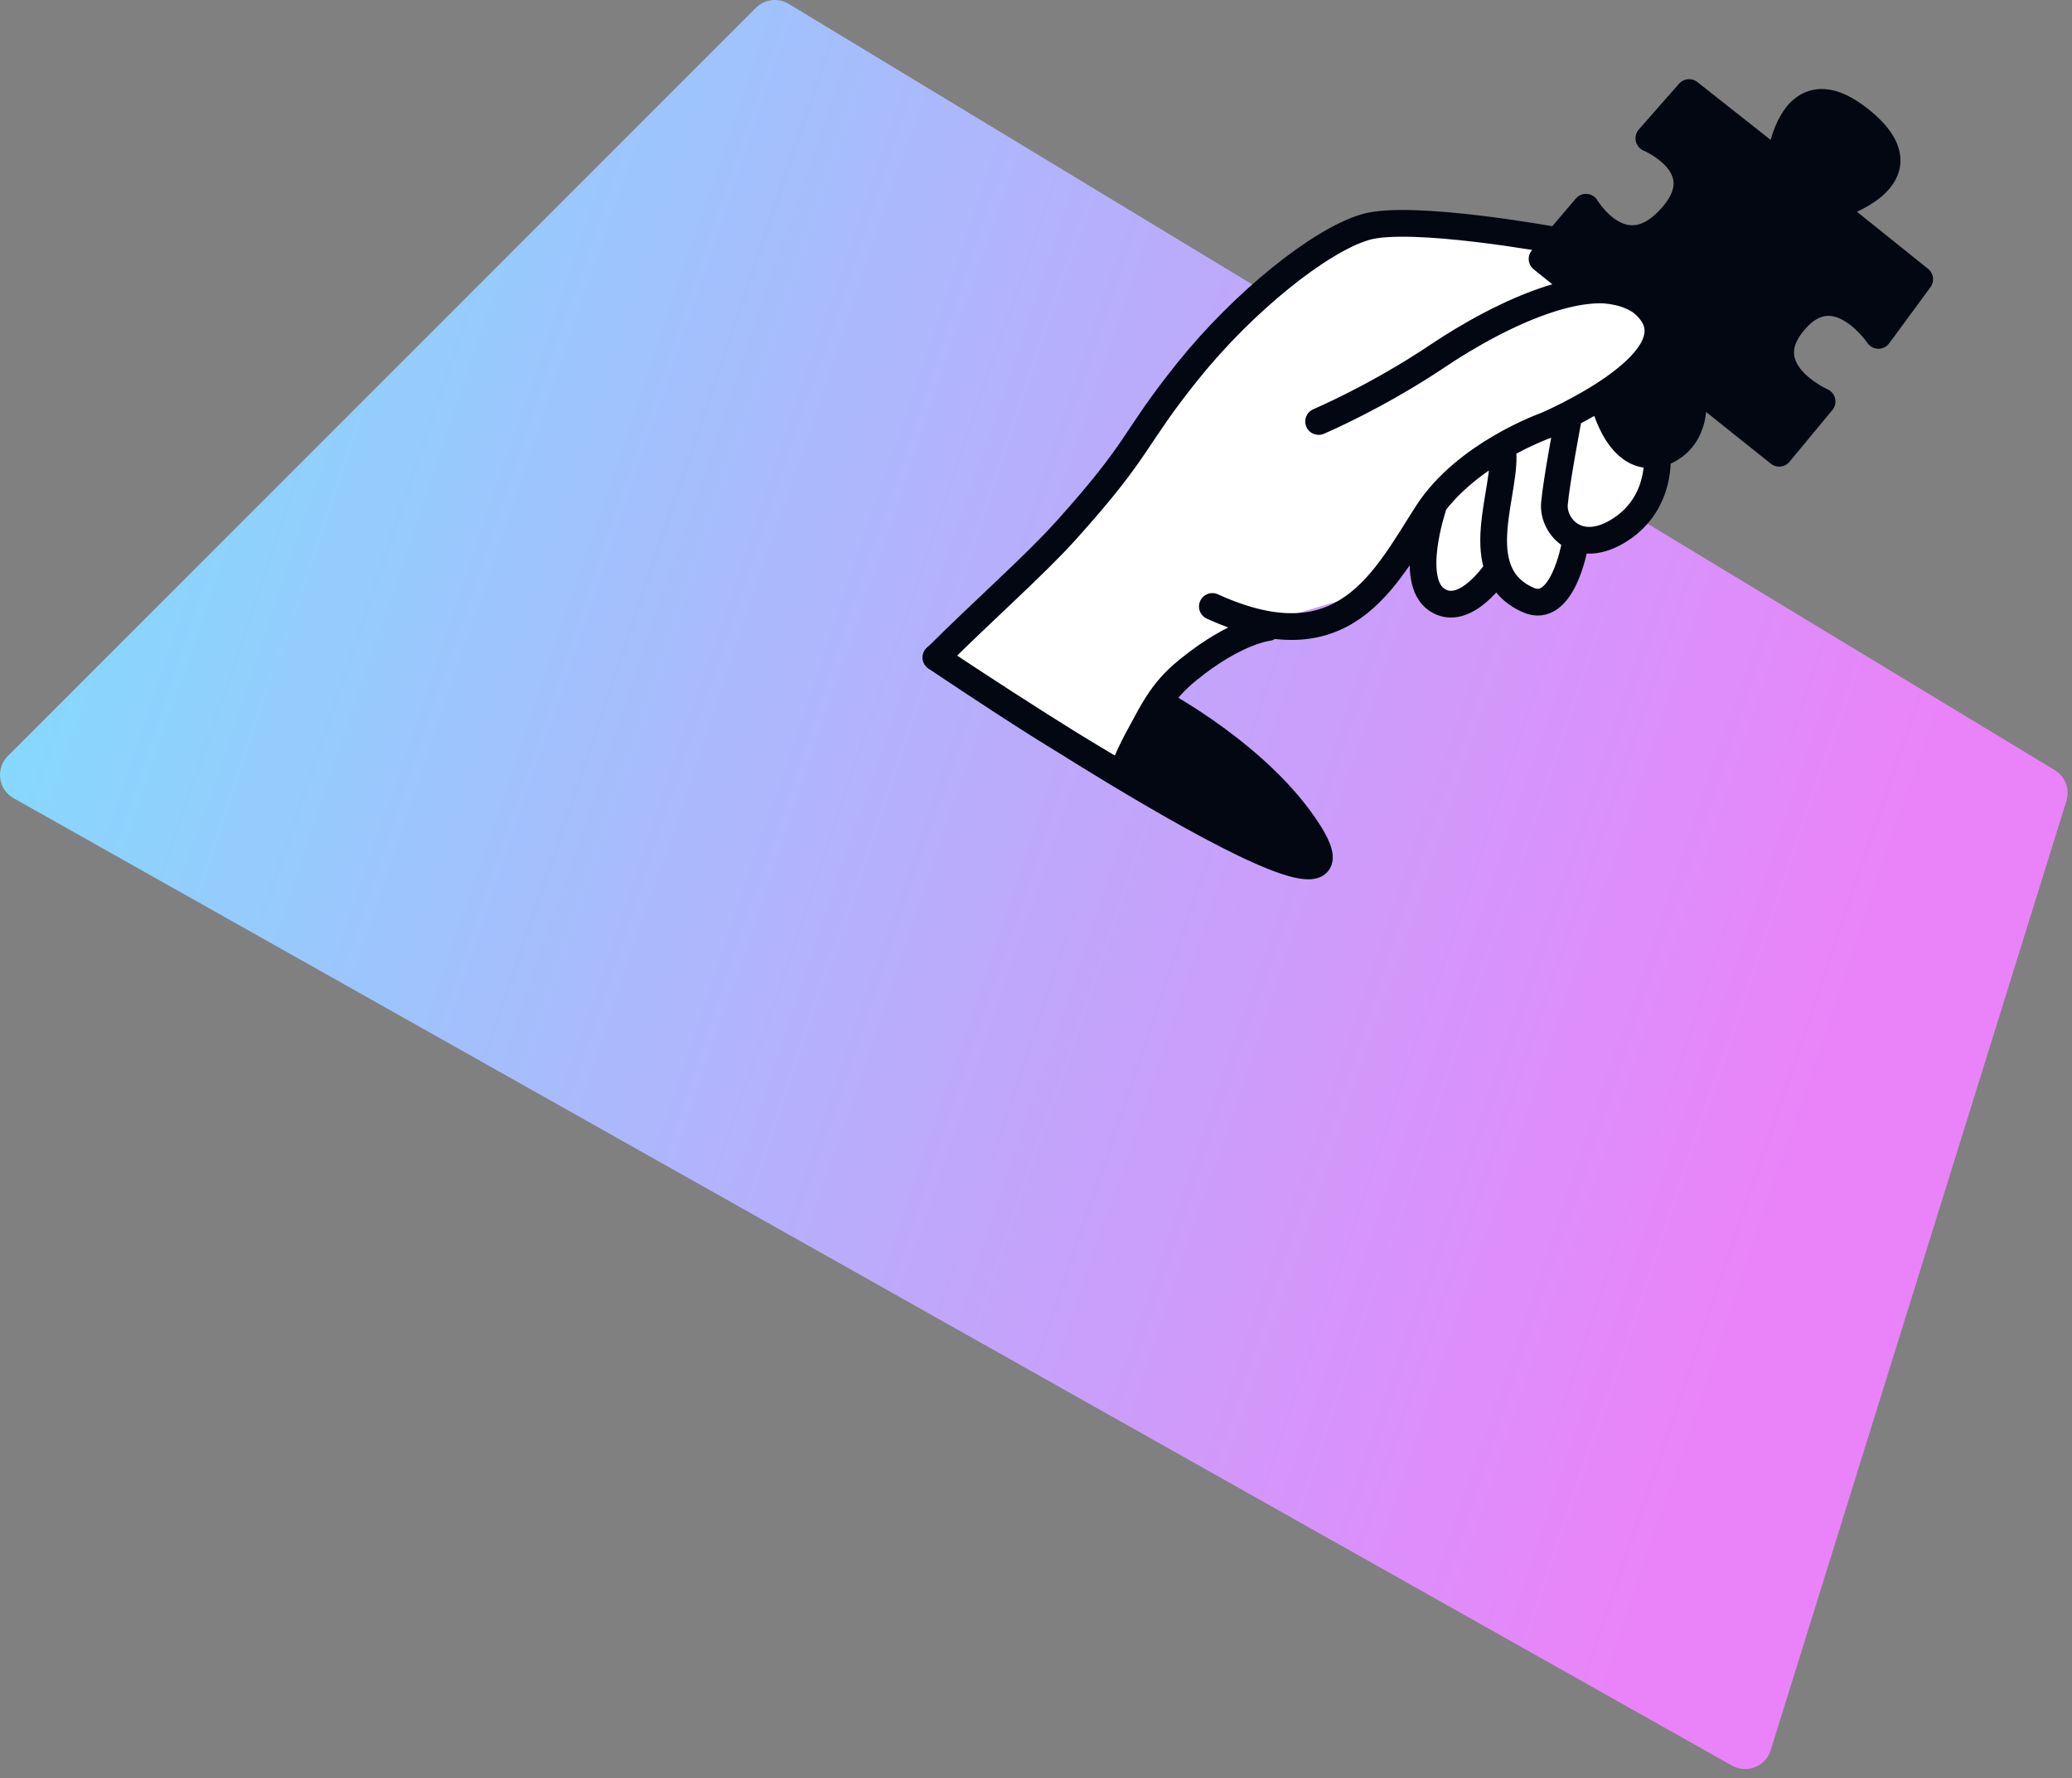 <svg width="155" height="133" viewBox="0 0 155 133" fill="none" xmlns="http://www.w3.org/2000/svg">
<rect x="0" y="0" width="155" height="133" fill="#808080" stroke="none"/>
<path d="M56.549 0.586C57.2 -0.065 58.211 -0.188 58.999 0.289L153.708 57.602C154.495 58.078 154.856 59.029 154.582 59.907L132.458 130.916C132.079 132.131 130.676 132.688 129.567 132.064L1.019 59.705C-0.135 59.056 -0.35 57.484 0.586 56.548L56.549 0.586Z" fill="url(#paint0_linear_204_3775)"/>
<path d="M83.919 57.643L70.514 49.609L71.114 48.234L76.864 42.561L84.672 33.422L97.223 19.669L105.223 16.669L115.223 18.169L125.223 23.669L123.723 37.669L117.723 40.669L116.223 44.114H111.723L108.723 45.169L105.223 41.669L102.918 44.114L94.761 46.554L88.036 50.711L83.919 57.643Z" fill="white"/>
<path d="M118.317 21.743C118.317 21.743 122.538 21.034 124.029 24.021C126.169 28.305 119.977 30.018 119.977 30.018C119.977 30.018 121.149 35.132 124.531 33.789C127.504 32.452 126.516 28.645 126.516 28.645L133.095 33.902L136.304 30.03C136.304 30.03 130.8 27.611 134.461 23.762C137.487 20.582 140.521 25.085 140.521 25.085L143.607 20.889L136.918 15.519C136.918 15.519 144.748 13.434 139.152 8.954C136.961 7.2 135.552 7.455 134.651 8.36C133.368 9.649 133.119 12.259 133.119 12.259L126.354 6.922L123.345 10.345C123.345 10.345 128.302 12.417 125.14 16.114C121.52 20.35 118.642 15.501 118.642 15.501L115.357 19.365L118.317 21.743Z" fill="#030712"/>
<path d="M98.642 31.527C98.642 31.527 102.993 29.683 107.544 26.625C112.094 23.567 120.365 19.353 123.469 23.265C126.573 27.177 115.645 31.821 115.645 31.821C115.645 31.821 109.636 33.939 106.782 38.363C103.566 43.349 100.546 49.846 90.693 45.363M116.375 17.98C116.375 17.98 105.547 15.989 102.146 16.984C98.745 17.978 93.006 22.59 88.846 27.775C84.667 32.983 85.42 33.366 79.774 39.647C77.411 42.276 73.585 45.639 70.034 49.179M123.968 34.006C123.968 34.006 124.363 37.555 121.242 39.597C118.122 41.638 116.13 39.398 116.284 37.667C116.438 35.934 117.301 31.401 117.301 31.401M117.803 40.795C117.803 40.795 116.893 46.026 114.318 44.878C109.608 42.779 112.877 36.546 112.395 33.524M111.974 42.651C111.974 42.651 109.6 46.303 107.473 44.851C105.347 43.399 107.2 37.931 107.2 37.931M94.855 46.94C94.855 46.94 92.471 47.182 88.881 50.1C86.887 51.72 86.204 53.09 84.331 56.931M118.317 21.743C118.317 21.743 122.538 21.034 124.029 24.021C126.169 28.305 119.977 30.018 119.977 30.018C119.977 30.018 121.149 35.132 124.531 33.789C127.504 32.452 126.516 28.645 126.516 28.645L133.095 33.902L136.304 30.03C136.304 30.03 130.8 27.611 134.461 23.762C137.487 20.582 140.521 25.085 140.521 25.085L143.607 20.889L136.918 15.519C136.918 15.519 144.748 13.434 139.152 8.954C136.961 7.2 135.552 7.455 134.651 8.36C133.368 9.649 133.119 12.259 133.119 12.259L126.354 6.922L123.345 10.345C123.345 10.345 128.302 12.417 125.14 16.114C121.52 20.35 118.642 15.501 118.642 15.501L115.357 19.365L118.317 21.743Z" stroke="#030712" stroke-width="2" stroke-miterlimit="10" stroke-linecap="round" stroke-linejoin="round"/>
<path d="M70.011 49.177C70.011 49.177 104.14 72.172 97.951 62.317C94.337 56.563 86.763 52.555 86.763 52.555C86.763 52.555 85.571 54.319 84.82 55.827C84.069 57.334 83.928 57.995 83.928 57.995C83.928 57.995 79.969 55.649 77.31 53.96C73.971 51.84 70.011 49.177 70.011 49.177Z" fill="#030712" stroke="#030712" stroke-width="2" stroke-miterlimit="10" stroke-linecap="round" stroke-linejoin="round"/>
<defs>
<linearGradient id="paint0_linear_204_3775" x1="14.759" y1="5.221" x2="146.573" y2="50.166" gradientUnits="userSpaceOnUse">
<stop stop-color="#84DAFE"/>
<stop offset="1" stop-color="#EA83F9"/>
</linearGradient>
</defs>
</svg>
